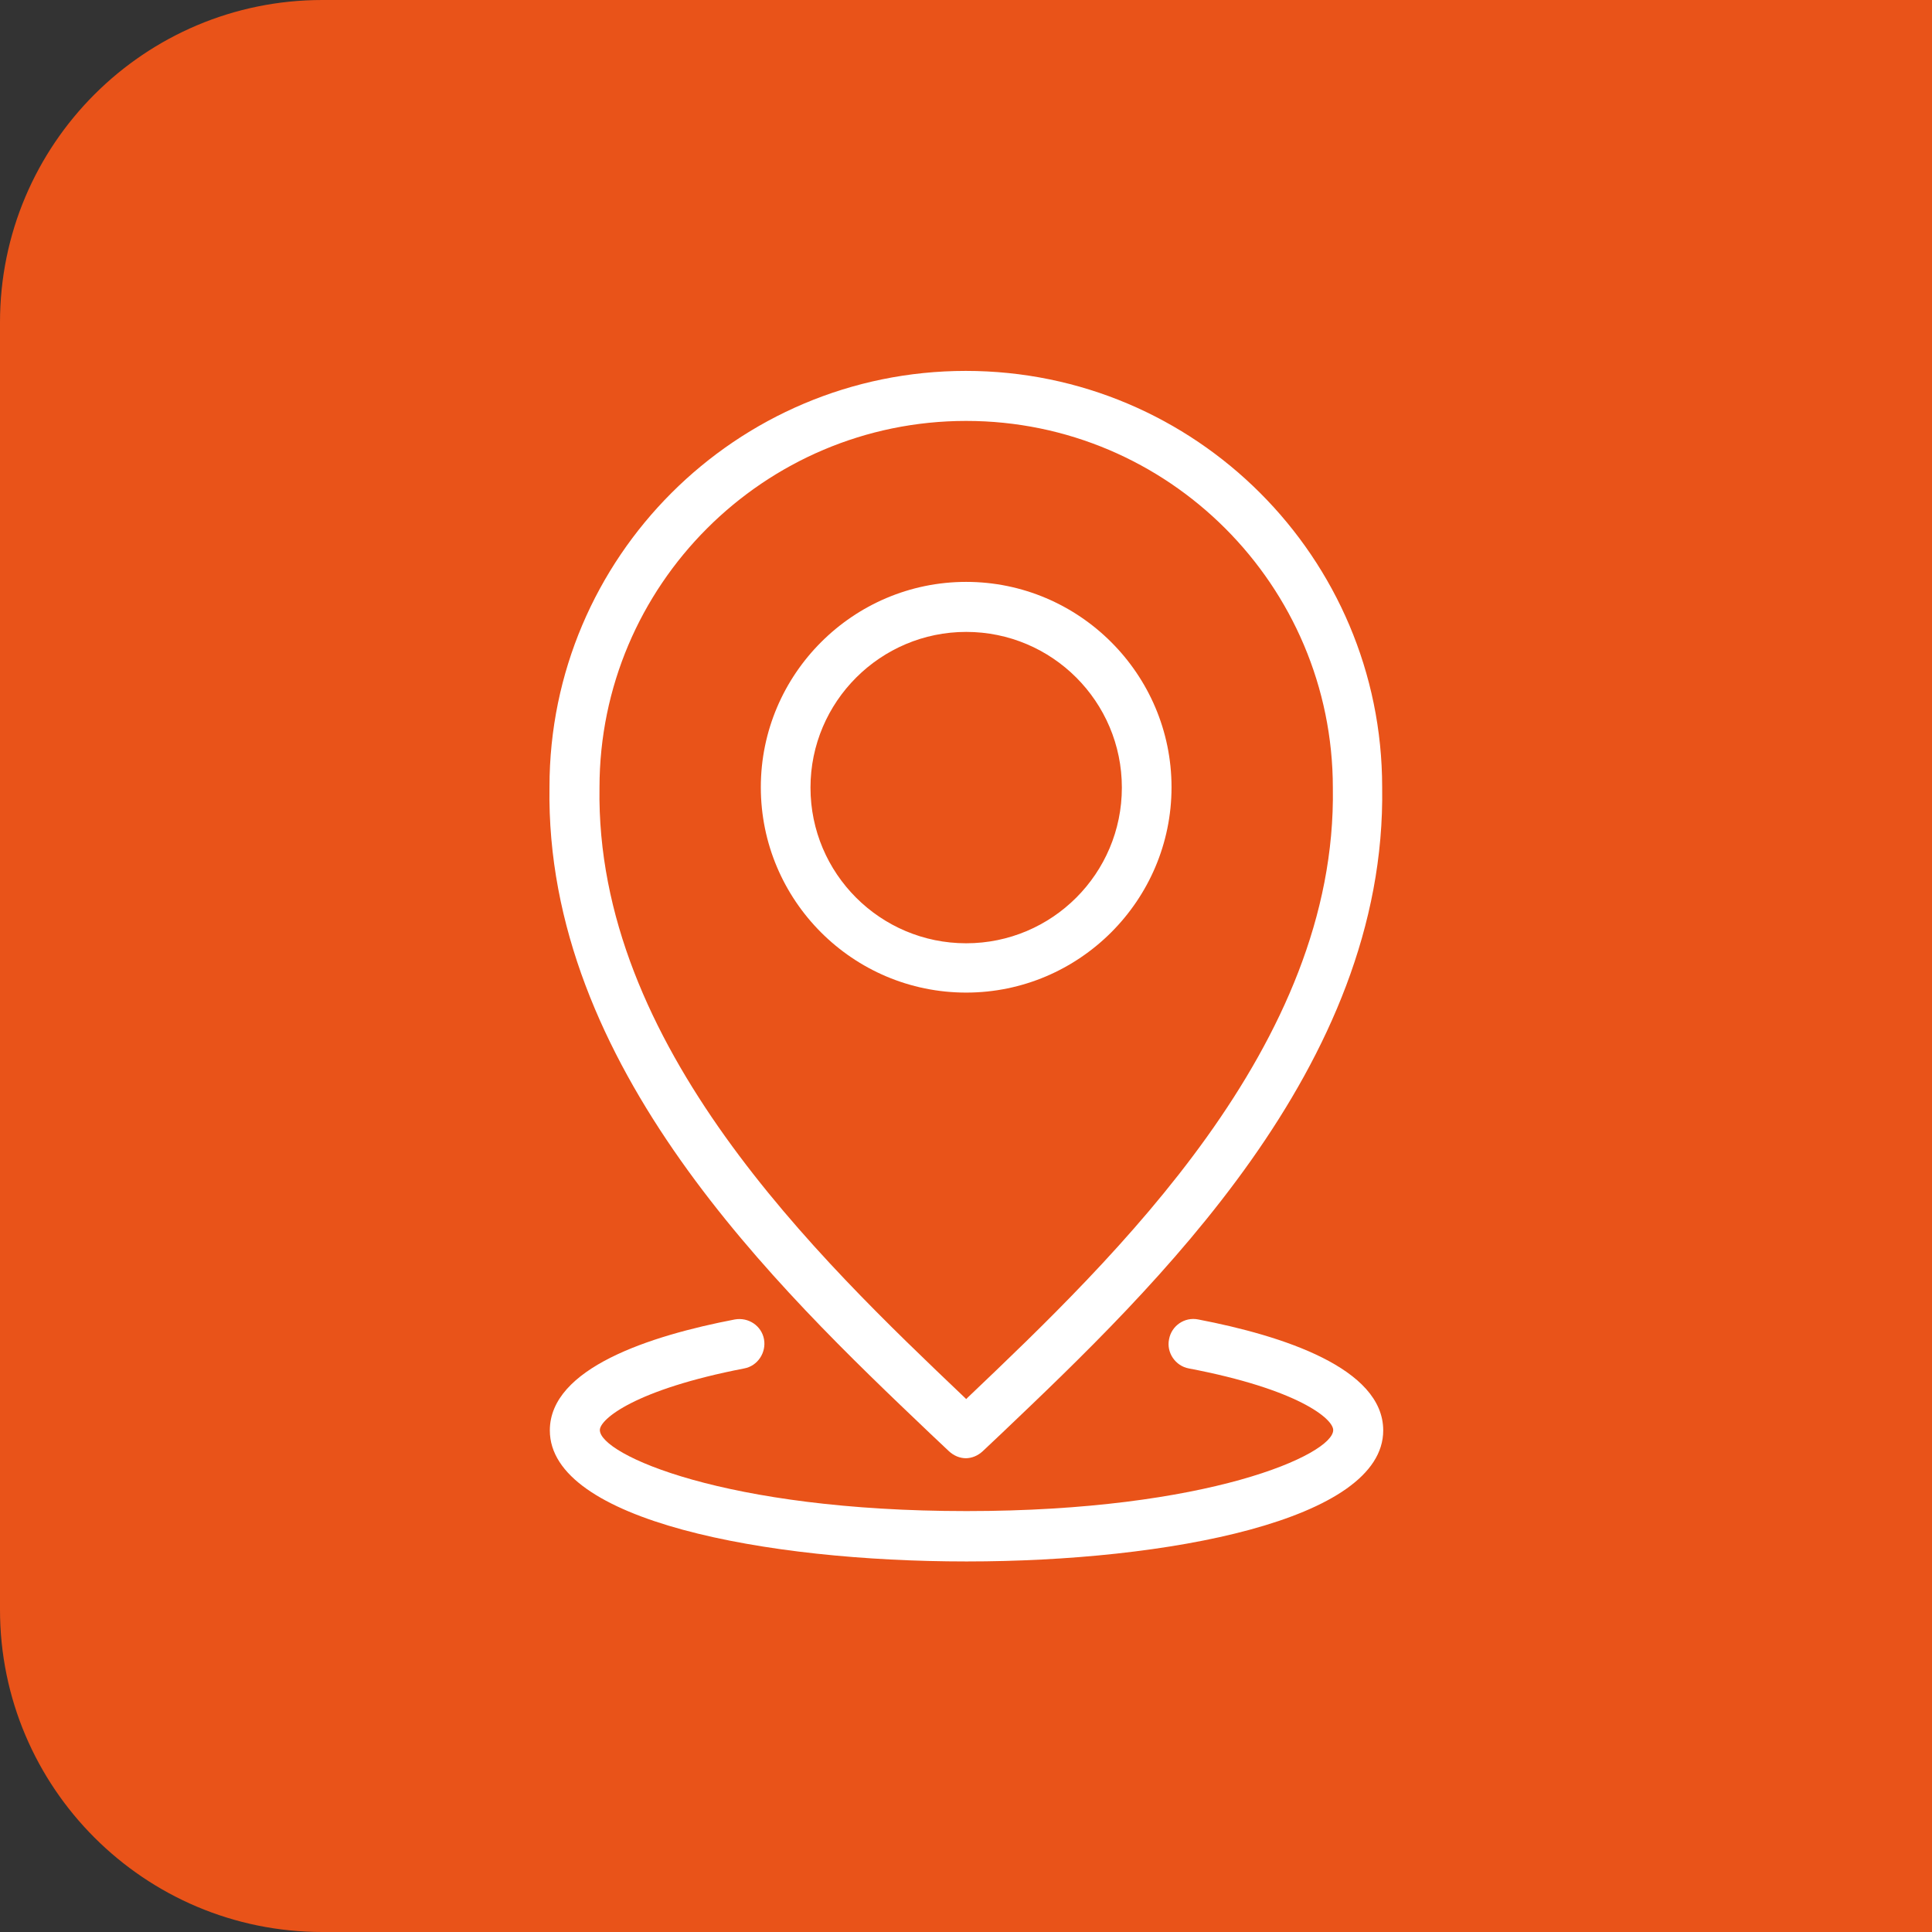 <?xml version="1.0" encoding="UTF-8"?>
<svg id="Layer_2" data-name="Layer 2" xmlns="http://www.w3.org/2000/svg" viewBox="0 0 54.85 54.85">
  <rect x="0" y="0" width="54.85" height="54.85" fill="#333333" stroke="none"/>
  <defs>
    <style>
      .cls-1 {
        fill: #fff;
      }

      .cls-2 {
        fill: #e95319;
      }
    </style>
  </defs>
  <g id="Layer_1-2" data-name="Layer 1">
    <g>
      <path class="cls-2" d="M54.85,54.85H9.15c-5.05,0-9.15-4.1-9.15-9.15V9.15C0,4.1,4.1,0,9.15,0h45.71v54.85Z"/>
      <g>
        <g>
          <path class="cls-1" d="M27.43,28.18c-3.22,0-5.83-2.62-5.83-5.83s2.62-5.83,5.83-5.83,5.83,2.62,5.83,5.83-2.62,5.83-5.83,5.83ZM27.43,17.94c-2.43,0-4.42,1.98-4.42,4.42s1.98,4.42,4.42,4.42,4.42-1.98,4.42-4.42-1.98-4.42-4.42-4.42Z"/>
          <path class="cls-1" d="M27.43,41.4c-.18,0-.35-.07-.49-.2l-.53-.5c-4.36-4.15-10.94-10.43-10.81-18.36,0-6.51,5.3-11.81,11.82-11.81s11.82,5.3,11.82,11.82c.13,7.93-6.45,14.2-10.81,18.35l-.53.5c-.14.13-.31.2-.49.2ZM27.43,11.95c-5.74,0-10.41,4.67-10.41,10.41-.12,7.32,6.19,13.34,10.37,17.32l.04.04.04-.04c4.18-3.98,10.49-10,10.37-17.31h0c0-5.75-4.67-10.42-10.41-10.42ZM39.25,22.35h.01-.01Z"/>
        </g>
        <path class="cls-1" d="M27.43,44.33c-5.69,0-11.82-1.16-11.82-3.72,0-1.77,2.85-2.69,5.25-3.15.39-.07.76.18.83.56.07.38-.18.76-.56.83-3.1.6-4.1,1.44-4.1,1.75,0,.69,3.54,2.3,10.41,2.3s10.41-1.61,10.41-2.3c0-.32-1-1.16-4.1-1.75-.38-.07-.64-.45-.56-.83.07-.38.44-.64.83-.56,2.39.46,5.25,1.38,5.25,3.15,0,2.55-6.13,3.72-11.82,3.72Z"/>
      </g>
    </g>
  </g>
</svg>